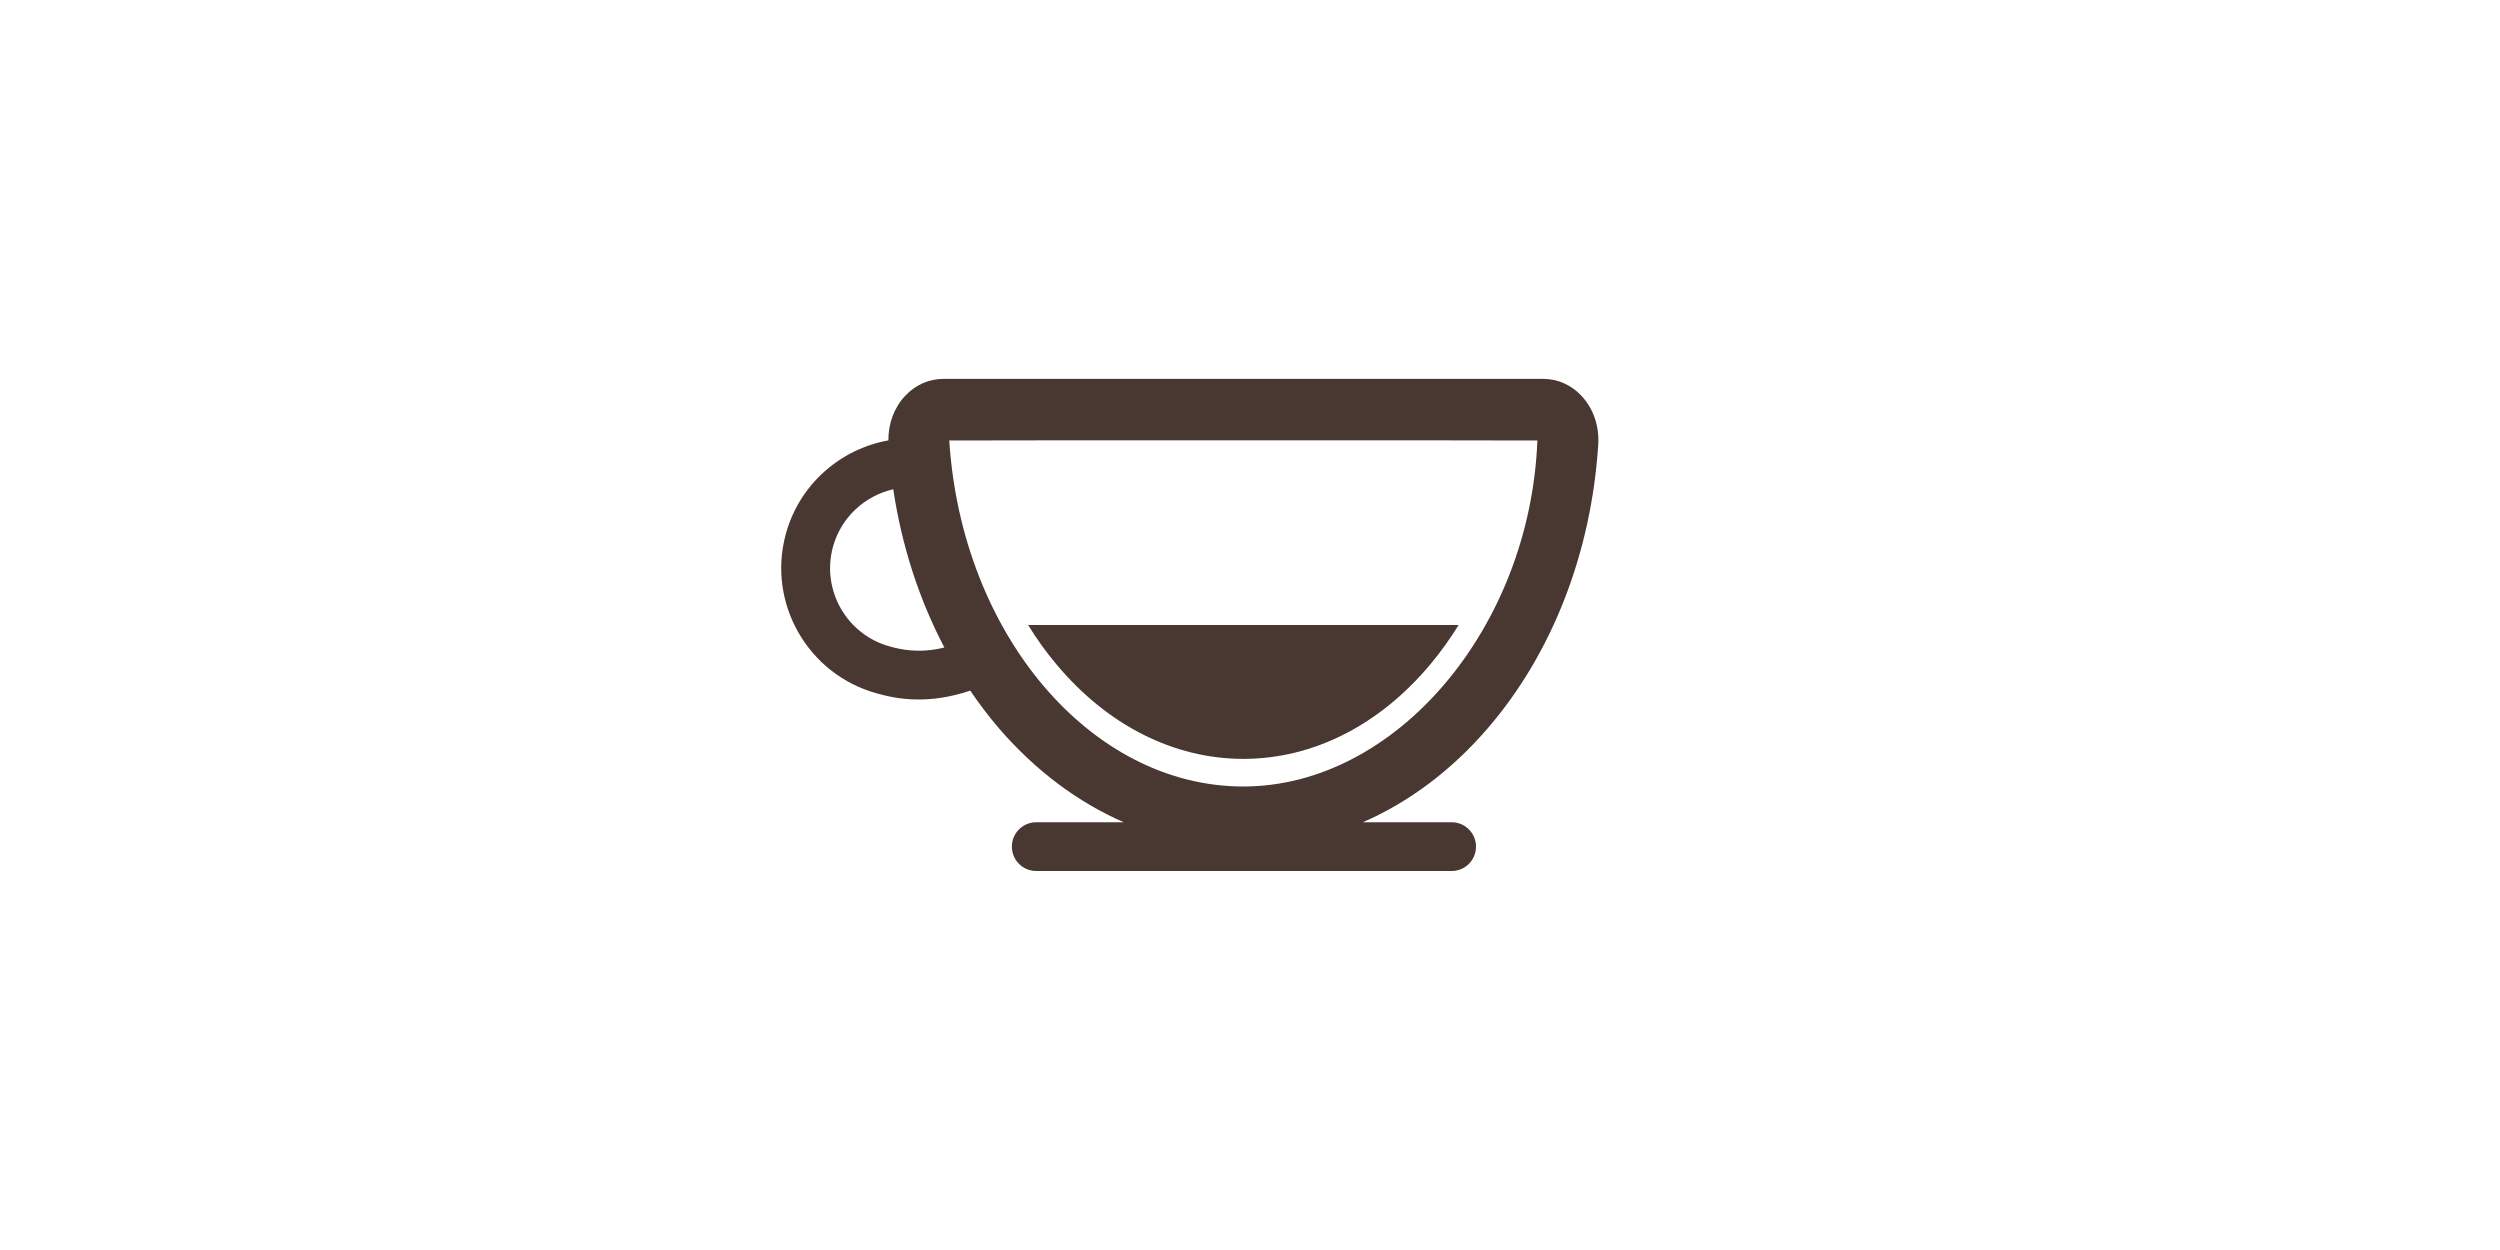 <svg viewBox="0 0 200 100" version="1.1" xmlns="http://www.w3.org/2000/svg" id="OBJECTS">
  
  <defs>
    <style>
      .st0 {
        fill: #493732;
      }
    </style>
  </defs>
  <path d="M126.52,31.67c-.82-.88-1.91-1.36-3.06-1.36h-47.99c-1.15,0-2.24.48-3.06,1.36-.88.93-1.35,2.22-1.34,3.56-3.83.69-7.13,3.51-8.21,7.51-1.5,5.53,1.79,11.24,7.32,12.74.62.17,1.77.48,3.32.48,1.16,0,2.55-.18,4.12-.71.71,1.05,1.48,2.06,2.29,3.01,2.91,3.37,6.31,5.92,9.99,7.52h-7c-1.08,0-1.95.87-1.95,1.95s.87,1.95,1.95,1.95h33.23c1.08,0,1.95-.87,1.95-1.95s-.87-1.95-1.95-1.95h-7.1c3.69-1.61,7.09-4.15,9.99-7.52,5.15-5.97,8.29-14.04,8.84-22.71.09-1.46-.39-2.87-1.34-3.88ZM71.2,51.72c-3.45-.93-5.5-4.5-4.57-7.95.65-2.4,2.57-4.11,4.83-4.63.68,4.53,2.07,8.82,4.09,12.66-2.12.52-3.62.12-4.35-.08ZM99.47,62.92c-12.2,0-22.53-12.16-23.53-27.68,0-.02,47.05-.02,47.05,0-.58,15-11.33,27.68-23.53,27.68Z" class="st0"></path>
  <path d="M82.25,50c.68,1.11,1.43,2.16,2.25,3.13,4.08,4.89,9.4,7.58,14.97,7.58s10.89-2.69,14.97-7.58c.82-.98,1.57-2.03,2.25-3.13h-34.44Z" class="st0"></path>
</svg>